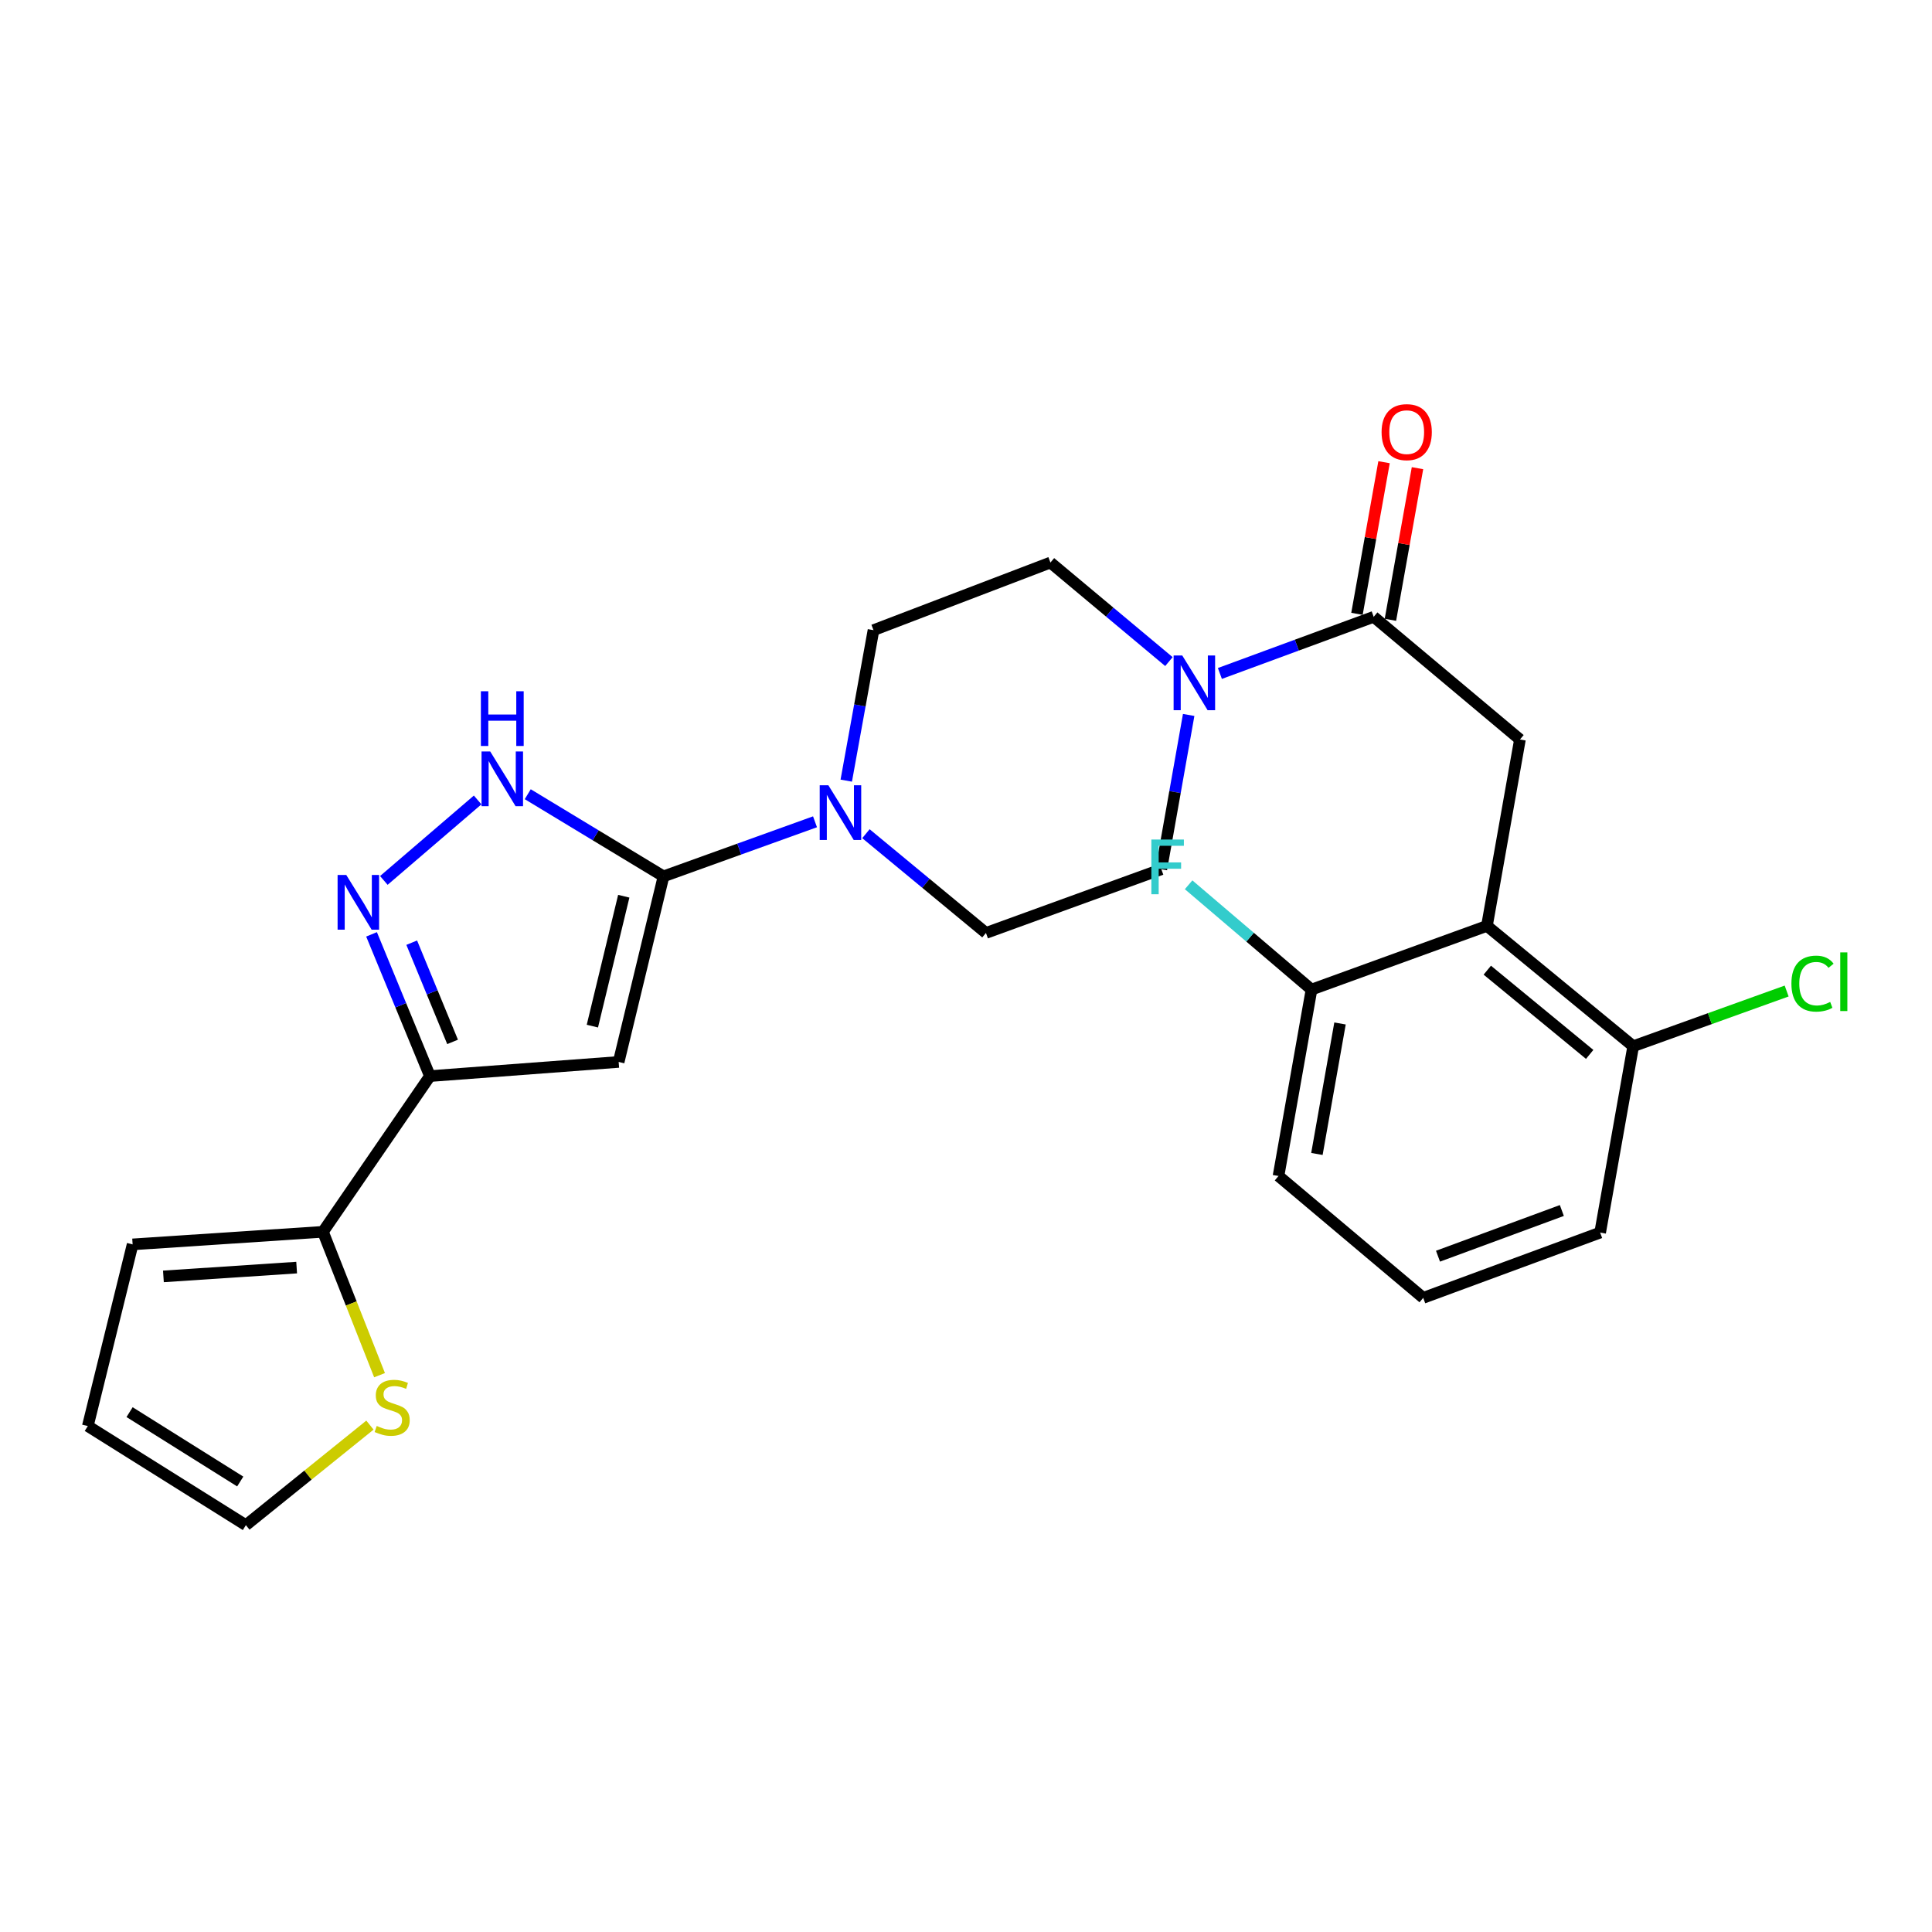 <?xml version='1.0' encoding='iso-8859-1'?>
<svg version='1.1' baseProfile='full'
              xmlns='http://www.w3.org/2000/svg'
                      xmlns:rdkit='http://www.rdkit.org/xml'
                      xmlns:xlink='http://www.w3.org/1999/xlink'
                  xml:space='preserve'
width='1000px' height='1000px' viewBox='0 0 1000 1000'>
<!-- END OF HEADER -->
<rect style='opacity:1.0;fill:#FFFFFF;stroke:none' width='1000' height='1000' x='0' y='0'> </rect>
<path class='bond-0' d='M 343.434,453.605 L 320.221,549.659' style='fill:none;fill-rule:evenodd;stroke:#000000;stroke-width:6px;stroke-linecap:butt;stroke-linejoin:miter;stroke-opacity:1' />
<path class='bond-0' d='M 322.859,463.883 L 306.61,531.12' style='fill:none;fill-rule:evenodd;stroke:#000000;stroke-width:6px;stroke-linecap:butt;stroke-linejoin:miter;stroke-opacity:1' />
<path class='bond-3' d='M 343.434,453.605 L 308.297,432.343' style='fill:none;fill-rule:evenodd;stroke:#000000;stroke-width:6px;stroke-linecap:butt;stroke-linejoin:miter;stroke-opacity:1' />
<path class='bond-3' d='M 308.297,432.343 L 273.161,411.081' style='fill:none;fill-rule:evenodd;stroke:#0000FF;stroke-width:6px;stroke-linecap:butt;stroke-linejoin:miter;stroke-opacity:1' />
<path class='bond-5' d='M 343.434,453.605 L 382.641,439.482' style='fill:none;fill-rule:evenodd;stroke:#000000;stroke-width:6px;stroke-linecap:butt;stroke-linejoin:miter;stroke-opacity:1' />
<path class='bond-5' d='M 382.641,439.482 L 421.849,425.359' style='fill:none;fill-rule:evenodd;stroke:#0000FF;stroke-width:6px;stroke-linecap:butt;stroke-linejoin:miter;stroke-opacity:1' />
<path class='bond-1' d='M 320.221,549.659 L 222.526,556.986' style='fill:none;fill-rule:evenodd;stroke:#000000;stroke-width:6px;stroke-linecap:butt;stroke-linejoin:miter;stroke-opacity:1' />
<path class='bond-9' d='M 222.526,556.986 L 167.163,637.584' style='fill:none;fill-rule:evenodd;stroke:#000000;stroke-width:6px;stroke-linecap:butt;stroke-linejoin:miter;stroke-opacity:1' />
<path class='bond-26' d='M 222.526,556.986 L 207.42,520.303' style='fill:none;fill-rule:evenodd;stroke:#000000;stroke-width:6px;stroke-linecap:butt;stroke-linejoin:miter;stroke-opacity:1' />
<path class='bond-26' d='M 207.42,520.303 L 192.313,483.621' style='fill:none;fill-rule:evenodd;stroke:#0000FF;stroke-width:6px;stroke-linecap:butt;stroke-linejoin:miter;stroke-opacity:1' />
<path class='bond-26' d='M 234.255,539.285 L 223.68,513.607' style='fill:none;fill-rule:evenodd;stroke:#000000;stroke-width:6px;stroke-linecap:butt;stroke-linejoin:miter;stroke-opacity:1' />
<path class='bond-26' d='M 223.68,513.607 L 213.106,487.929' style='fill:none;fill-rule:evenodd;stroke:#0000FF;stroke-width:6px;stroke-linecap:butt;stroke-linejoin:miter;stroke-opacity:1' />
<path class='bond-2' d='M 198.675,455.708 L 247.223,414.054' style='fill:none;fill-rule:evenodd;stroke:#0000FF;stroke-width:6px;stroke-linecap:butt;stroke-linejoin:miter;stroke-opacity:1' />
<path class='bond-4' d='M 711.02,319.265 L 671.217,333.924' style='fill:none;fill-rule:evenodd;stroke:#000000;stroke-width:6px;stroke-linecap:butt;stroke-linejoin:miter;stroke-opacity:1' />
<path class='bond-4' d='M 671.217,333.924 L 631.413,348.583' style='fill:none;fill-rule:evenodd;stroke:#0000FF;stroke-width:6px;stroke-linecap:butt;stroke-linejoin:miter;stroke-opacity:1' />
<path class='bond-8' d='M 711.02,319.265 L 786.724,382.757' style='fill:none;fill-rule:evenodd;stroke:#000000;stroke-width:6px;stroke-linecap:butt;stroke-linejoin:miter;stroke-opacity:1' />
<path class='bond-17' d='M 719.676,320.811 L 726.684,281.57' style='fill:none;fill-rule:evenodd;stroke:#000000;stroke-width:6px;stroke-linecap:butt;stroke-linejoin:miter;stroke-opacity:1' />
<path class='bond-17' d='M 726.684,281.57 L 733.692,242.328' style='fill:none;fill-rule:evenodd;stroke:#FF0000;stroke-width:6px;stroke-linecap:butt;stroke-linejoin:miter;stroke-opacity:1' />
<path class='bond-17' d='M 702.364,317.719 L 709.373,278.478' style='fill:none;fill-rule:evenodd;stroke:#000000;stroke-width:6px;stroke-linecap:butt;stroke-linejoin:miter;stroke-opacity:1' />
<path class='bond-17' d='M 709.373,278.478 L 716.381,239.236' style='fill:none;fill-rule:evenodd;stroke:#FF0000;stroke-width:6px;stroke-linecap:butt;stroke-linejoin:miter;stroke-opacity:1' />
<path class='bond-13' d='M 438.02,404.054 L 445.07,365.113' style='fill:none;fill-rule:evenodd;stroke:#0000FF;stroke-width:6px;stroke-linecap:butt;stroke-linejoin:miter;stroke-opacity:1' />
<path class='bond-13' d='M 445.07,365.113 L 452.119,326.172' style='fill:none;fill-rule:evenodd;stroke:#000000;stroke-width:6px;stroke-linecap:butt;stroke-linejoin:miter;stroke-opacity:1' />
<path class='bond-14' d='M 448.205,431.517 L 479.265,457.206' style='fill:none;fill-rule:evenodd;stroke:#0000FF;stroke-width:6px;stroke-linecap:butt;stroke-linejoin:miter;stroke-opacity:1' />
<path class='bond-14' d='M 479.265,457.206 L 510.326,482.894' style='fill:none;fill-rule:evenodd;stroke:#000000;stroke-width:6px;stroke-linecap:butt;stroke-linejoin:miter;stroke-opacity:1' />
<path class='bond-6' d='M 769.637,479.24 L 786.724,382.757' style='fill:none;fill-rule:evenodd;stroke:#000000;stroke-width:6px;stroke-linecap:butt;stroke-linejoin:miter;stroke-opacity:1' />
<path class='bond-11' d='M 769.637,479.24 L 845.341,541.521' style='fill:none;fill-rule:evenodd;stroke:#000000;stroke-width:6px;stroke-linecap:butt;stroke-linejoin:miter;stroke-opacity:1' />
<path class='bond-11' d='M 769.82,502.163 L 822.813,545.759' style='fill:none;fill-rule:evenodd;stroke:#000000;stroke-width:6px;stroke-linecap:butt;stroke-linejoin:miter;stroke-opacity:1' />
<path class='bond-12' d='M 769.637,479.24 L 678.839,512.203' style='fill:none;fill-rule:evenodd;stroke:#000000;stroke-width:6px;stroke-linecap:butt;stroke-linejoin:miter;stroke-opacity:1' />
<path class='bond-7' d='M 615.257,370.058 L 608.18,409.99' style='fill:none;fill-rule:evenodd;stroke:#0000FF;stroke-width:6px;stroke-linecap:butt;stroke-linejoin:miter;stroke-opacity:1' />
<path class='bond-7' d='M 608.18,409.99 L 601.104,449.922' style='fill:none;fill-rule:evenodd;stroke:#000000;stroke-width:6px;stroke-linecap:butt;stroke-linejoin:miter;stroke-opacity:1' />
<path class='bond-27' d='M 605.033,342.44 L 574.37,316.804' style='fill:none;fill-rule:evenodd;stroke:#0000FF;stroke-width:6px;stroke-linecap:butt;stroke-linejoin:miter;stroke-opacity:1' />
<path class='bond-27' d='M 574.37,316.804 L 543.708,291.168' style='fill:none;fill-rule:evenodd;stroke:#000000;stroke-width:6px;stroke-linecap:butt;stroke-linejoin:miter;stroke-opacity:1' />
<path class='bond-10' d='M 167.163,637.584 L 181.807,674.688' style='fill:none;fill-rule:evenodd;stroke:#000000;stroke-width:6px;stroke-linecap:butt;stroke-linejoin:miter;stroke-opacity:1' />
<path class='bond-10' d='M 181.807,674.688 L 196.452,711.793' style='fill:none;fill-rule:evenodd;stroke:#CCCC00;stroke-width:6px;stroke-linecap:butt;stroke-linejoin:miter;stroke-opacity:1' />
<path class='bond-18' d='M 167.163,637.584 L 68.647,644.091' style='fill:none;fill-rule:evenodd;stroke:#000000;stroke-width:6px;stroke-linecap:butt;stroke-linejoin:miter;stroke-opacity:1' />
<path class='bond-18' d='M 153.544,656.107 L 84.584,660.661' style='fill:none;fill-rule:evenodd;stroke:#000000;stroke-width:6px;stroke-linecap:butt;stroke-linejoin:miter;stroke-opacity:1' />
<path class='bond-19' d='M 191.476,737.638 L 159.375,763.53' style='fill:none;fill-rule:evenodd;stroke:#CCCC00;stroke-width:6px;stroke-linecap:butt;stroke-linejoin:miter;stroke-opacity:1' />
<path class='bond-19' d='M 159.375,763.53 L 127.274,789.421' style='fill:none;fill-rule:evenodd;stroke:#000000;stroke-width:6px;stroke-linecap:butt;stroke-linejoin:miter;stroke-opacity:1' />
<path class='bond-21' d='M 845.341,541.521 L 885.053,527.237' style='fill:none;fill-rule:evenodd;stroke:#000000;stroke-width:6px;stroke-linecap:butt;stroke-linejoin:miter;stroke-opacity:1' />
<path class='bond-21' d='M 885.053,527.237 L 924.765,512.953' style='fill:none;fill-rule:evenodd;stroke:#00CC00;stroke-width:6px;stroke-linecap:butt;stroke-linejoin:miter;stroke-opacity:1' />
<path class='bond-25' d='M 845.341,541.521 L 828.234,637.985' style='fill:none;fill-rule:evenodd;stroke:#000000;stroke-width:6px;stroke-linecap:butt;stroke-linejoin:miter;stroke-opacity:1' />
<path class='bond-22' d='M 678.839,512.203 L 647.032,485.084' style='fill:none;fill-rule:evenodd;stroke:#000000;stroke-width:6px;stroke-linecap:butt;stroke-linejoin:miter;stroke-opacity:1' />
<path class='bond-22' d='M 647.032,485.084 L 615.224,457.966' style='fill:none;fill-rule:evenodd;stroke:#33CCCC;stroke-width:6px;stroke-linecap:butt;stroke-linejoin:miter;stroke-opacity:1' />
<path class='bond-24' d='M 678.839,512.203 L 661.753,608.696' style='fill:none;fill-rule:evenodd;stroke:#000000;stroke-width:6px;stroke-linecap:butt;stroke-linejoin:miter;stroke-opacity:1' />
<path class='bond-24' d='M 693.592,529.743 L 681.631,597.288' style='fill:none;fill-rule:evenodd;stroke:#000000;stroke-width:6px;stroke-linecap:butt;stroke-linejoin:miter;stroke-opacity:1' />
<path class='bond-15' d='M 452.119,326.172 L 543.708,291.168' style='fill:none;fill-rule:evenodd;stroke:#000000;stroke-width:6px;stroke-linecap:butt;stroke-linejoin:miter;stroke-opacity:1' />
<path class='bond-16' d='M 510.326,482.894 L 601.104,449.922' style='fill:none;fill-rule:evenodd;stroke:#000000;stroke-width:6px;stroke-linecap:butt;stroke-linejoin:miter;stroke-opacity:1' />
<path class='bond-20' d='M 68.647,644.091 L 45.455,738.122' style='fill:none;fill-rule:evenodd;stroke:#000000;stroke-width:6px;stroke-linecap:butt;stroke-linejoin:miter;stroke-opacity:1' />
<path class='bond-28' d='M 127.274,789.421 L 45.455,738.122' style='fill:none;fill-rule:evenodd;stroke:#000000;stroke-width:6px;stroke-linecap:butt;stroke-linejoin:miter;stroke-opacity:1' />
<path class='bond-28' d='M 124.342,766.828 L 67.069,730.918' style='fill:none;fill-rule:evenodd;stroke:#000000;stroke-width:6px;stroke-linecap:butt;stroke-linejoin:miter;stroke-opacity:1' />
<path class='bond-23' d='M 736.655,671.768 L 661.753,608.696' style='fill:none;fill-rule:evenodd;stroke:#000000;stroke-width:6px;stroke-linecap:butt;stroke-linejoin:miter;stroke-opacity:1' />
<path class='bond-29' d='M 736.655,671.768 L 828.234,637.985' style='fill:none;fill-rule:evenodd;stroke:#000000;stroke-width:6px;stroke-linecap:butt;stroke-linejoin:miter;stroke-opacity:1' />
<path class='bond-29' d='M 744.306,650.202 L 808.411,626.554' style='fill:none;fill-rule:evenodd;stroke:#000000;stroke-width:6px;stroke-linecap:butt;stroke-linejoin:miter;stroke-opacity:1' />
<path  class='atom-3' d='M 179.221 452.869
L 188.501 467.869
Q 189.421 469.349, 190.901 472.029
Q 192.381 474.709, 192.461 474.869
L 192.461 452.869
L 196.221 452.869
L 196.221 481.189
L 192.341 481.189
L 182.381 464.789
Q 181.221 462.869, 179.981 460.669
Q 178.781 458.469, 178.421 457.789
L 178.421 481.189
L 174.741 481.189
L 174.741 452.869
L 179.221 452.869
' fill='#0000FF'/>
<path  class='atom-4' d='M 253.723 388.947
L 263.003 403.947
Q 263.923 405.427, 265.403 408.107
Q 266.883 410.787, 266.963 410.947
L 266.963 388.947
L 270.723 388.947
L 270.723 417.267
L 266.843 417.267
L 256.883 400.867
Q 255.723 398.947, 254.483 396.747
Q 253.283 394.547, 252.923 393.867
L 252.923 417.267
L 249.243 417.267
L 249.243 388.947
L 253.723 388.947
' fill='#0000FF'/>
<path  class='atom-4' d='M 248.903 357.795
L 252.743 357.795
L 252.743 369.835
L 267.223 369.835
L 267.223 357.795
L 271.063 357.795
L 271.063 386.115
L 267.223 386.115
L 267.223 373.035
L 252.743 373.035
L 252.743 386.115
L 248.903 386.115
L 248.903 357.795
' fill='#0000FF'/>
<path  class='atom-6' d='M 428.762 406.454
L 438.042 421.454
Q 438.962 422.934, 440.442 425.614
Q 441.922 428.294, 442.002 428.454
L 442.002 406.454
L 445.762 406.454
L 445.762 434.774
L 441.882 434.774
L 431.922 418.374
Q 430.762 416.454, 429.522 414.254
Q 428.322 412.054, 427.962 411.374
L 427.962 434.774
L 424.282 434.774
L 424.282 406.454
L 428.762 406.454
' fill='#0000FF'/>
<path  class='atom-8' d='M 611.94 339.289
L 621.22 354.289
Q 622.14 355.769, 623.62 358.449
Q 625.1 361.129, 625.18 361.289
L 625.18 339.289
L 628.94 339.289
L 628.94 367.609
L 625.06 367.609
L 615.1 351.209
Q 613.94 349.289, 612.7 347.089
Q 611.5 344.889, 611.14 344.209
L 611.14 367.609
L 607.46 367.609
L 607.46 339.289
L 611.94 339.289
' fill='#0000FF'/>
<path  class='atom-11' d='M 194.987 738.072
Q 195.307 738.192, 196.627 738.752
Q 197.947 739.312, 199.387 739.672
Q 200.867 739.992, 202.307 739.992
Q 204.987 739.992, 206.547 738.712
Q 208.107 737.392, 208.107 735.112
Q 208.107 733.552, 207.307 732.592
Q 206.547 731.632, 205.347 731.112
Q 204.147 730.592, 202.147 729.992
Q 199.627 729.232, 198.107 728.512
Q 196.627 727.792, 195.547 726.272
Q 194.507 724.752, 194.507 722.192
Q 194.507 718.632, 196.907 716.432
Q 199.347 714.232, 204.147 714.232
Q 207.427 714.232, 211.147 715.792
L 210.227 718.872
Q 206.827 717.472, 204.267 717.472
Q 201.507 717.472, 199.987 718.632
Q 198.467 719.752, 198.507 721.712
Q 198.507 723.232, 199.267 724.152
Q 200.067 725.072, 201.187 725.592
Q 202.347 726.112, 204.267 726.712
Q 206.827 727.512, 208.347 728.312
Q 209.867 729.112, 210.947 730.752
Q 212.067 732.352, 212.067 735.112
Q 212.067 739.032, 209.427 741.152
Q 206.827 743.232, 202.467 743.232
Q 199.947 743.232, 198.027 742.672
Q 196.147 742.152, 193.907 741.232
L 194.987 738.072
' fill='#CCCC00'/>
<path  class='atom-18' d='M 715.107 223.673
Q 715.107 216.873, 718.467 213.073
Q 721.827 209.273, 728.107 209.273
Q 734.387 209.273, 737.747 213.073
Q 741.107 216.873, 741.107 223.673
Q 741.107 230.553, 737.707 234.473
Q 734.307 238.353, 728.107 238.353
Q 721.867 238.353, 718.467 234.473
Q 715.107 230.593, 715.107 223.673
M 728.107 235.153
Q 732.427 235.153, 734.747 232.273
Q 737.107 229.353, 737.107 223.673
Q 737.107 218.113, 734.747 215.313
Q 732.427 212.473, 728.107 212.473
Q 723.787 212.473, 721.427 215.273
Q 719.107 218.073, 719.107 223.673
Q 719.107 229.393, 721.427 232.273
Q 723.787 235.153, 728.107 235.153
' fill='#FF0000'/>
<path  class='atom-22' d='M 927.231 509.119
Q 927.231 502.079, 930.511 498.399
Q 933.831 494.679, 940.111 494.679
Q 945.951 494.679, 949.071 498.799
L 946.431 500.959
Q 944.151 497.959, 940.111 497.959
Q 935.831 497.959, 933.551 500.839
Q 931.311 503.679, 931.311 509.119
Q 931.311 514.719, 933.631 517.599
Q 935.991 520.479, 940.551 520.479
Q 943.671 520.479, 947.311 518.599
L 948.431 521.599
Q 946.951 522.559, 944.711 523.119
Q 942.471 523.679, 939.991 523.679
Q 933.831 523.679, 930.511 519.919
Q 927.231 516.159, 927.231 509.119
' fill='#00CC00'/>
<path  class='atom-22' d='M 952.511 492.959
L 956.191 492.959
L 956.191 523.319
L 952.511 523.319
L 952.511 492.959
' fill='#00CC00'/>
<path  class='atom-23' d='M 595.937 434.541
L 612.777 434.541
L 612.777 437.781
L 599.737 437.781
L 599.737 446.381
L 611.337 446.381
L 611.337 449.661
L 599.737 449.661
L 599.737 462.861
L 595.937 462.861
L 595.937 434.541
' fill='#33CCCC'/>
</svg>
